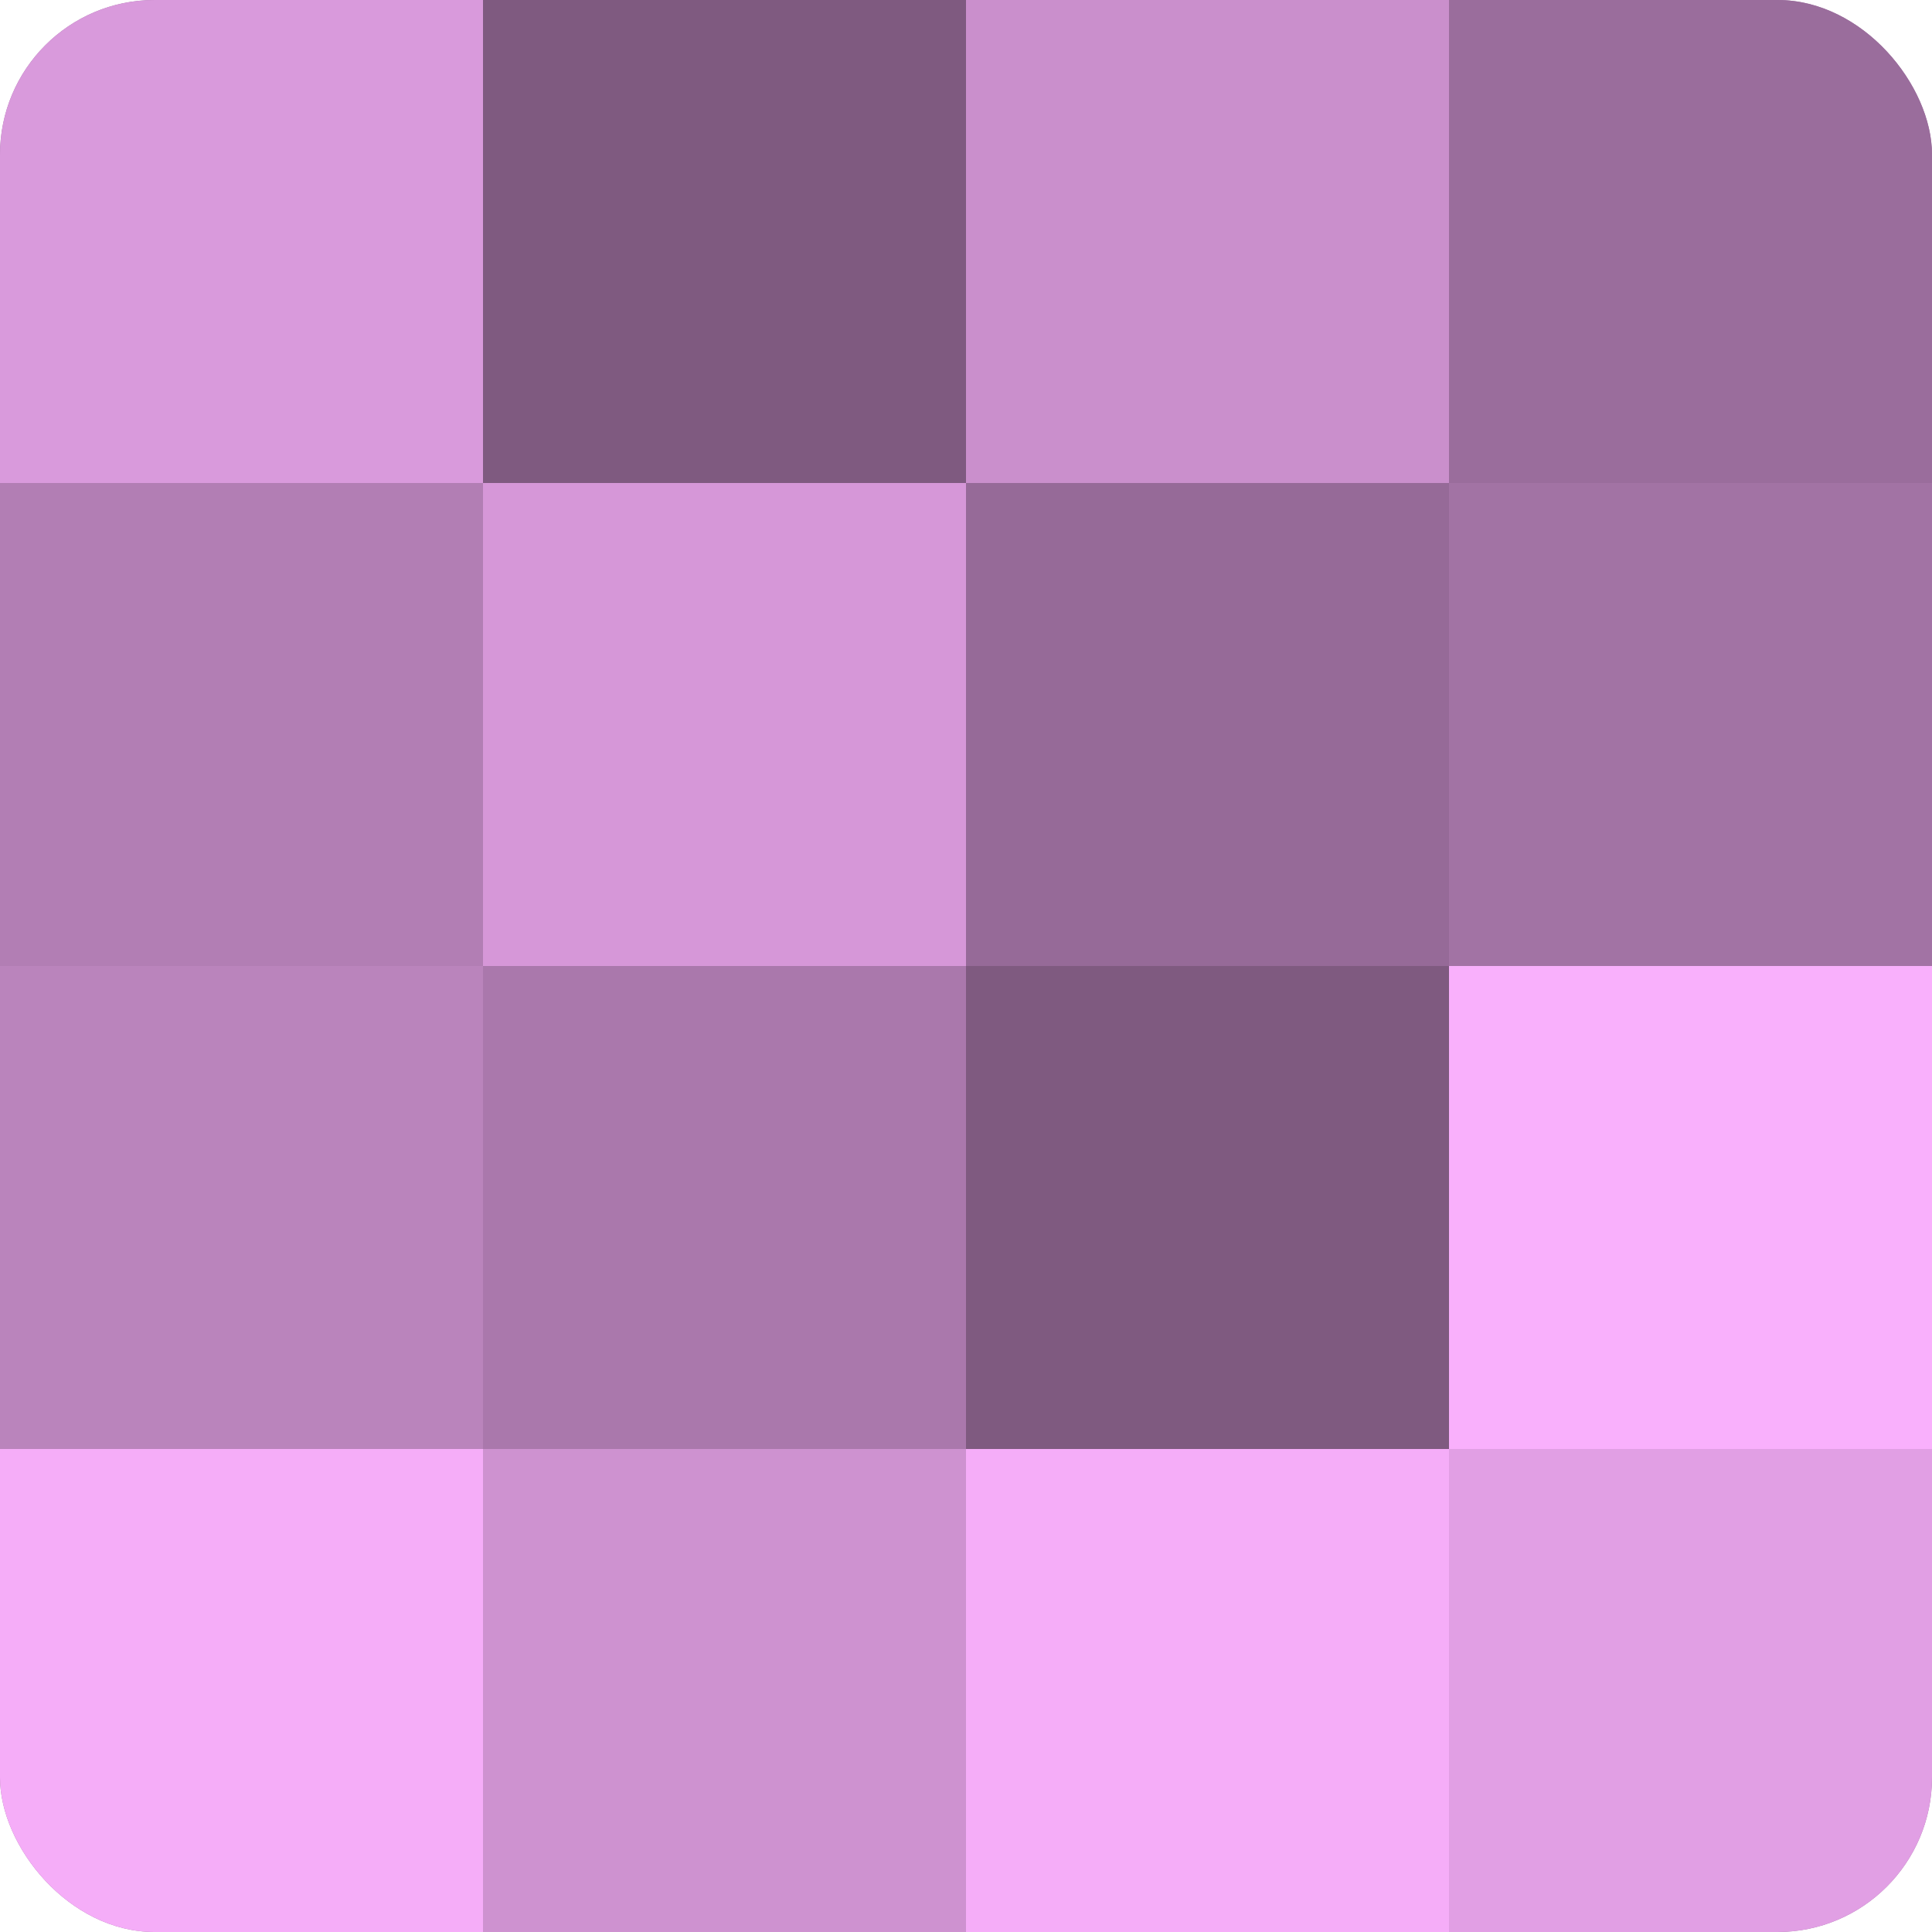 <?xml version="1.0" encoding="UTF-8"?>
<svg xmlns="http://www.w3.org/2000/svg" width="60" height="60" viewBox="0 0 100 100" preserveAspectRatio="xMidYMid meet"><defs><clipPath id="c" width="100" height="100"><rect width="100" height="100" rx="8" ry="8"/></clipPath></defs><g clip-path="url(#c)"><rect width="100" height="100" fill="#9e70a0"/><rect width="25" height="25" fill="#d99adc"/><rect y="25" width="25" height="25" fill="#b27eb4"/><rect y="50" width="25" height="25" fill="#ba84bc"/><rect y="75" width="25" height="25" fill="#f5adf8"/><rect x="25" width="25" height="25" fill="#7f5a80"/><rect x="25" y="25" width="25" height="25" fill="#d697d8"/><rect x="25" y="50" width="25" height="25" fill="#aa78ac"/><rect x="25" y="75" width="25" height="25" fill="#ce92d0"/><rect x="50" width="25" height="25" fill="#ca8fcc"/><rect x="50" y="25" width="25" height="25" fill="#966a98"/><rect x="50" y="50" width="25" height="25" fill="#7f5a80"/><rect x="50" y="75" width="25" height="25" fill="#f5adf8"/><rect x="75" width="25" height="25" fill="#9a6d9c"/><rect x="75" y="25" width="25" height="25" fill="#a273a4"/><rect x="75" y="50" width="25" height="25" fill="#f9b0fc"/><rect x="75" y="75" width="25" height="25" fill="#e19fe4"/></g></svg>
